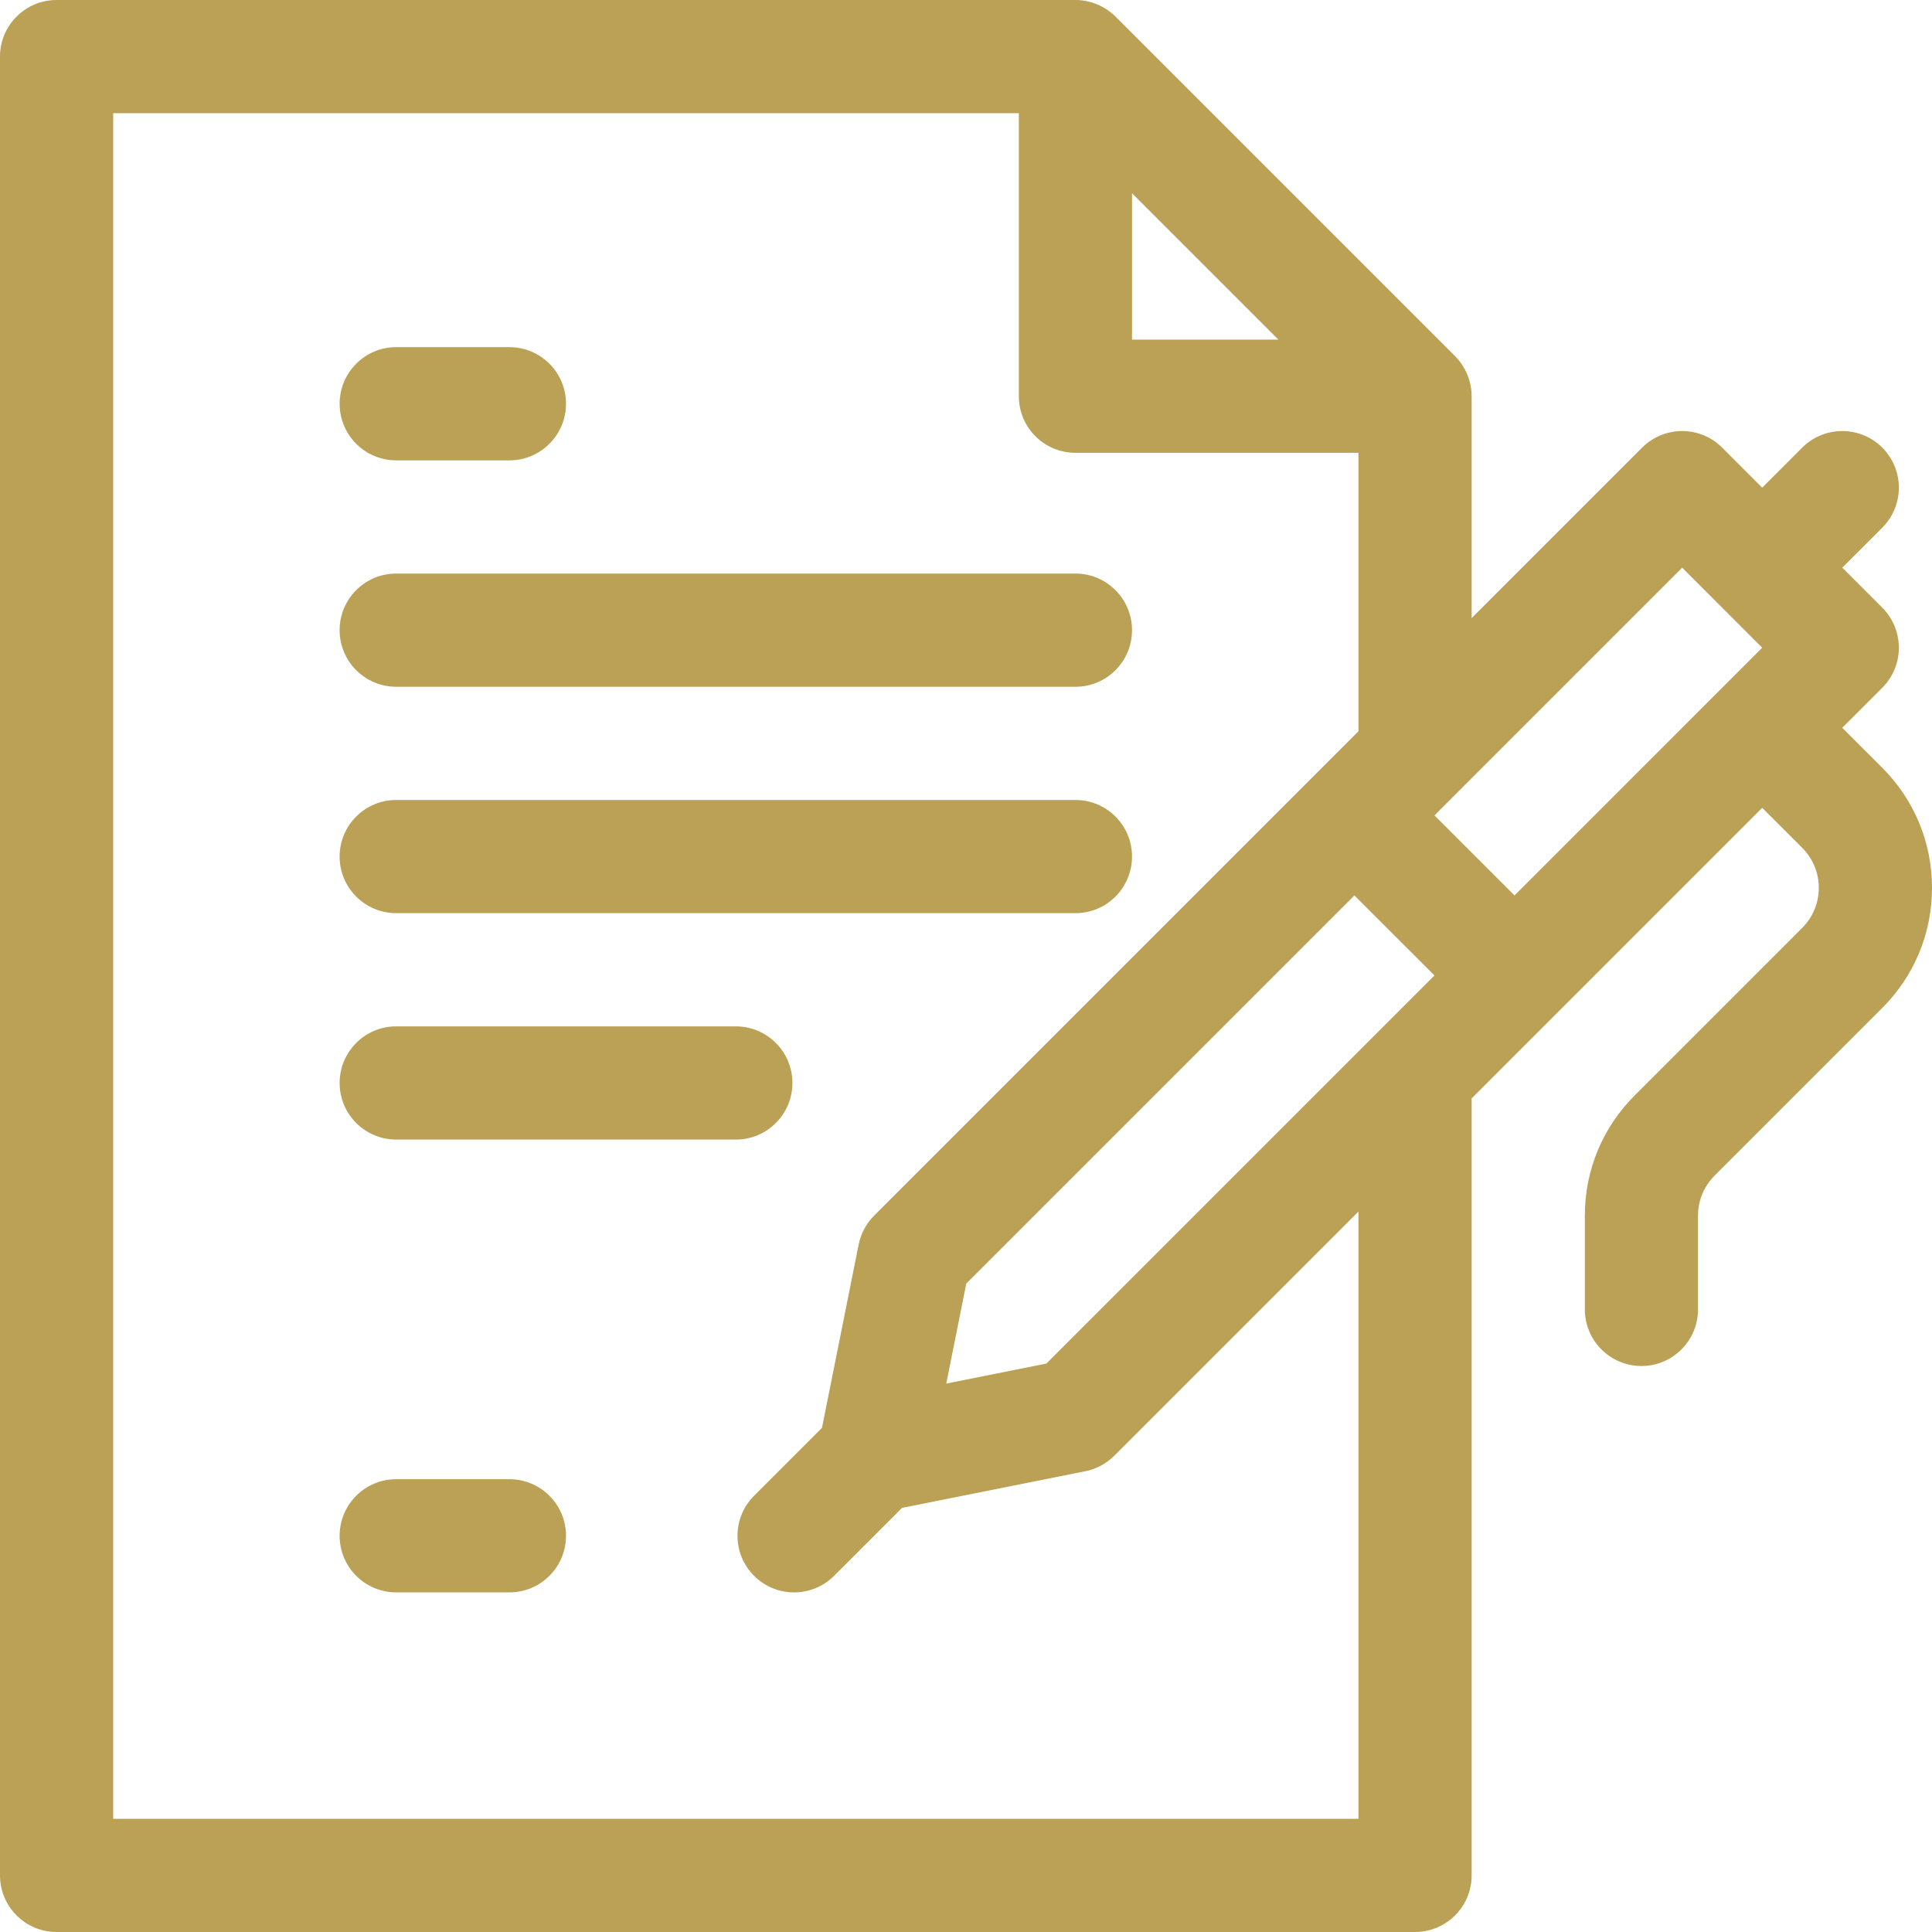 <svg width="57" height="57" viewBox="0 0 57 57" fill="none" xmlns="http://www.w3.org/2000/svg">
<g clip-path="url(#clip0_6115_7352)">
<path d="M55.533 22.652L54.352 21.472L55.533 20.291C56.185 19.639 56.185 18.581 55.533 17.929L54.352 16.748L55.533 15.568C56.185 14.915 56.185 13.858 55.533 13.206C54.88 12.554 53.823 12.554 53.171 13.206L51.99 14.387L50.809 13.206C50.496 12.893 50.072 12.717 49.629 12.717C49.186 12.717 48.761 12.893 48.448 13.206L43.418 18.236V11.69C43.418 11.26 43.245 10.824 42.929 10.509L32.909 0.489C32.598 0.178 32.163 0 31.729 0H1.67C0.748 0 0 0.748 0 1.67V55.33C0 56.252 0.748 57 1.67 57H41.748C42.67 57 43.418 56.252 43.418 55.33V32.406L45.863 29.96C45.863 29.96 45.863 29.96 45.863 29.96C45.863 29.96 45.864 29.96 45.864 29.96L51.99 23.833L53.171 25.014C53.486 25.329 53.66 25.749 53.66 26.195C53.66 26.641 53.486 27.06 53.171 27.376L48.225 32.322C47.279 33.268 46.758 34.526 46.758 35.864V38.631C46.758 39.553 47.505 40.301 48.428 40.301C49.35 40.301 50.097 39.553 50.097 38.631V35.864C50.097 35.418 50.271 34.999 50.587 34.683L55.533 29.737C56.479 28.791 57 27.533 57 26.195C57 24.857 56.479 23.599 55.533 22.652ZM49.629 16.748L51.99 19.11L44.683 26.418L42.321 24.056L49.629 16.748ZM30.87 40.23L27.918 40.82L28.509 37.868L39.959 26.418L42.321 28.779L30.87 40.23ZM33.398 5.701L37.717 10.02H33.398V5.701ZM40.078 53.66H3.34V3.34H30.059V11.69C30.059 12.612 30.806 13.359 31.729 13.359H40.078V21.576L38.78 22.874C38.779 22.874 38.779 22.875 38.779 22.875C38.778 22.875 38.778 22.876 38.778 22.876L25.79 35.864C25.557 36.097 25.398 36.394 25.333 36.717L24.251 42.126L22.247 44.13C21.595 44.782 21.595 45.839 22.247 46.491C22.899 47.144 23.957 47.144 24.609 46.491L26.613 44.487L32.021 43.406C32.344 43.341 32.641 43.182 32.874 42.949L40.078 35.745V53.66Z" fill="#BBA155"/>
<path d="M11.69 20.262H31.729C32.651 20.262 33.398 19.514 33.398 18.592C33.398 17.67 32.651 16.922 31.729 16.922H11.69C10.767 16.922 10.02 17.67 10.02 18.592C10.02 19.514 10.767 20.262 11.69 20.262Z" fill="#BBA155"/>
<path d="M11.69 26.941H31.729C32.651 26.941 33.398 26.194 33.398 25.271C33.398 24.349 32.651 23.602 31.729 23.602H11.69C10.767 23.602 10.02 24.349 10.02 25.271C10.02 26.194 10.767 26.941 11.69 26.941Z" fill="#BBA155"/>
<path d="M23.379 31.951C23.379 31.029 22.631 30.281 21.709 30.281H11.69C10.767 30.281 10.02 31.029 10.02 31.951C10.02 32.873 10.767 33.621 11.69 33.621H21.709C22.631 33.621 23.379 32.873 23.379 31.951Z" fill="#BBA155"/>
<path d="M11.69 13.582H15.029C15.951 13.582 16.699 12.834 16.699 11.912C16.699 10.99 15.951 10.242 15.029 10.242H11.69C10.767 10.242 10.02 10.99 10.02 11.912C10.02 12.834 10.767 13.582 11.69 13.582Z" fill="#BBA155"/>
<path d="M15.029 43.641H11.69C10.767 43.641 10.02 44.388 10.02 45.31C10.02 46.233 10.767 46.98 11.69 46.98H15.029C15.951 46.98 16.699 46.233 16.699 45.31C16.699 44.388 15.951 43.641 15.029 43.641Z" fill="#BBA155"/>
</g>
<defs>
<clipPath id="clip0_6115_7352">
<rect width="57" height="57" fill="white"/>
</clipPath>
</defs>
</svg>
